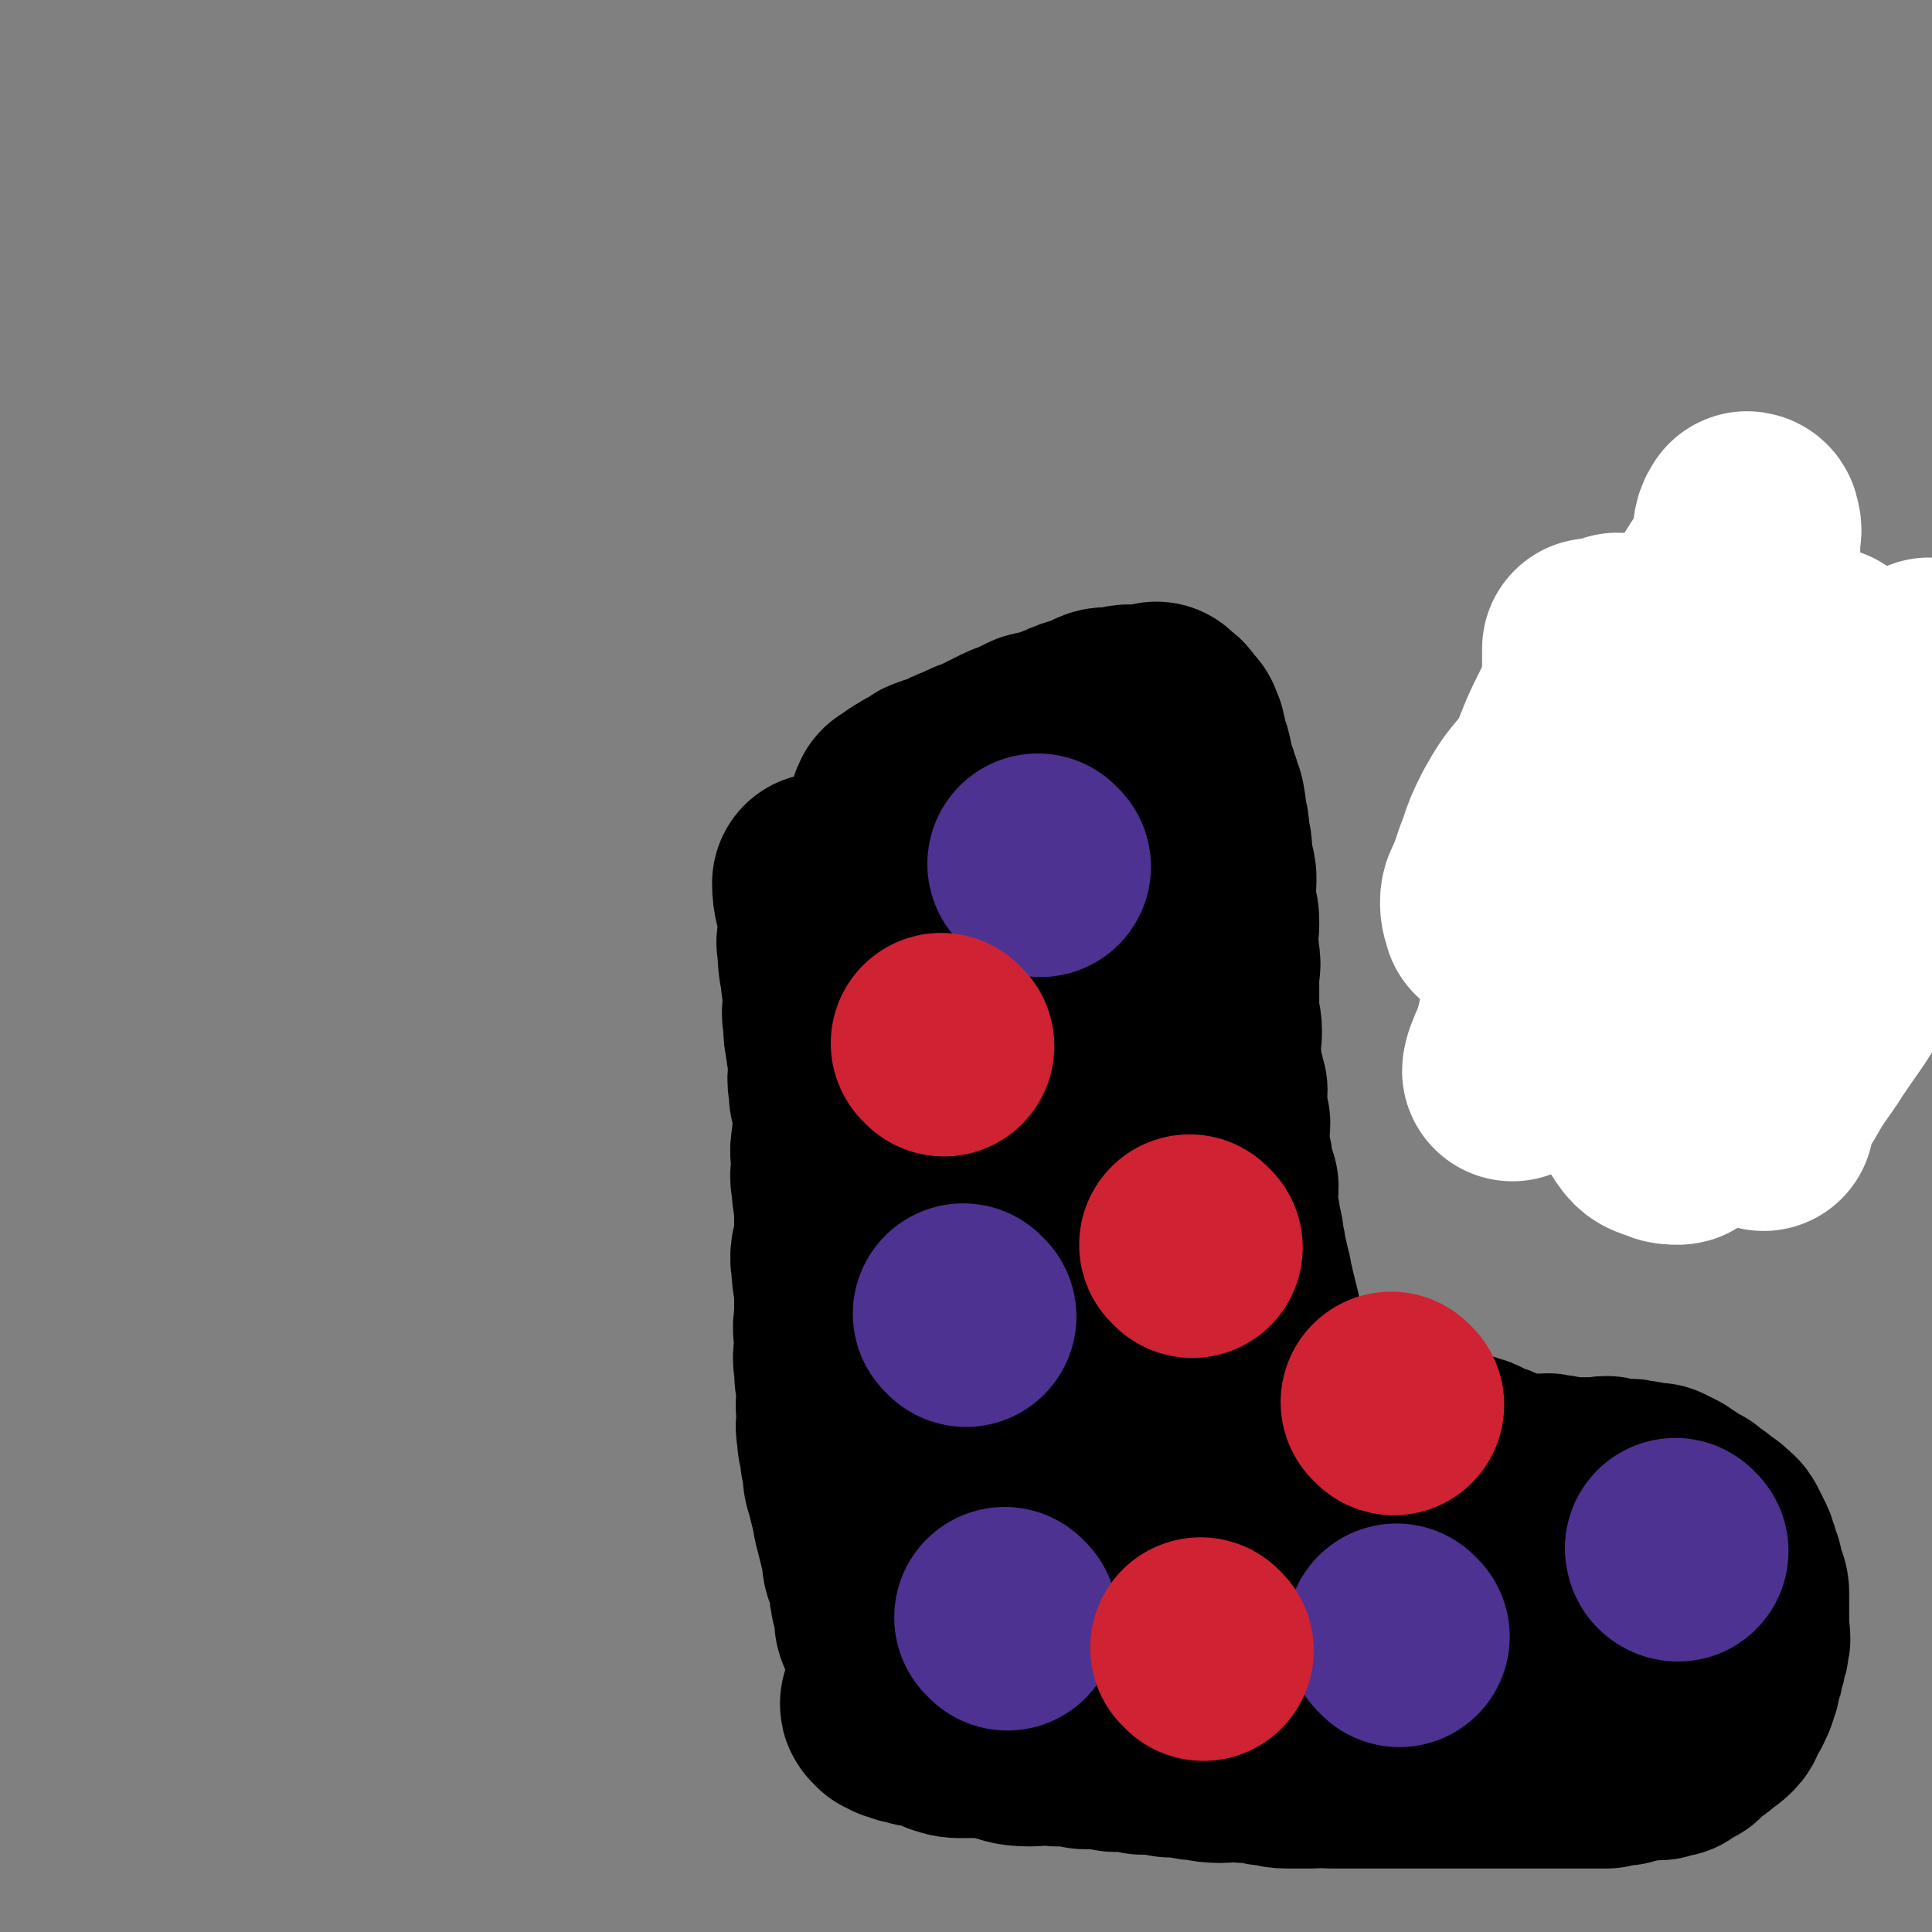 <svg viewBox='0 0 700 700' version='1.1' xmlns='http://www.w3.org/2000/svg' xmlns:xlink='http://www.w3.org/1999/xlink'><rect x="0" y="0" width="700" height="700" fill="#808080" stroke="none"/><g fill='none' stroke='#000000' stroke-width='80' stroke-linecap='round' stroke-linejoin='round'><path d='M299,321c0,0 -1,-1 -1,-1 0,5 1,6 2,11 0,3 0,4 0,7 0,3 -1,3 0,5 0,5 0,5 1,10 0,4 1,4 1,9 0,4 -1,4 0,8 0,4 0,4 1,9 0,3 1,3 1,7 0,4 -1,4 0,8 0,3 0,3 1,5 0,4 1,4 1,8 0,3 -1,3 -1,7 -1,4 0,4 0,8 0,3 -1,3 0,7 0,5 1,5 1,10 0,5 0,5 0,10 -1,5 -2,5 -1,10 0,5 1,5 1,10 0,4 0,4 0,9 -1,4 0,4 0,9 0,4 -1,4 0,8 0,4 0,4 1,8 0,2 0,2 0,4 -1,3 0,3 0,6 0,3 -1,3 0,6 0,3 0,3 1,6 0,3 0,3 1,6 0,4 0,4 1,7 1,4 1,4 2,8 1,2 0,2 1,5 1,4 1,4 2,8 1,2 0,2 1,4 0,3 0,3 1,5 1,3 2,3 2,5 0,2 -1,2 0,4 0,2 0,2 1,3 0,2 1,2 1,3 0,0 0,0 0,1 -1,0 0,0 0,1 0,1 0,1 0,2 0,0 -1,0 0,1 0,1 0,1 1,2 0,1 0,1 1,2 0,1 0,1 1,3 0,2 0,2 1,3 0,1 0,1 1,2 0,1 1,1 1,3 0,1 -1,1 0,2 0,0 0,0 1,1 0,1 0,1 0,2 0,0 0,0 0,1 0,0 0,0 0,1 0,0 0,0 0,1 0,0 0,0 0,1 0,0 0,0 0,1 -1,0 -1,0 -1,1 -1,0 0,0 0,1 -1,0 -1,1 -1,1 -1,0 -1,-1 -2,0 0,0 0,0 0,1 -1,0 -2,0 -1,1 0,0 0,0 1,1 1,0 1,0 2,1 1,0 1,0 3,1 2,0 2,0 4,1 3,0 3,0 5,1 3,1 3,1 5,2 3,1 3,1 7,1 2,0 2,-1 4,0 4,0 4,0 8,1 5,1 5,2 11,2 5,0 5,-1 10,0 5,0 5,0 10,1 6,0 6,0 11,1 5,0 5,0 10,1 5,0 5,0 10,1 4,0 4,0 9,1 4,0 4,1 9,1 4,0 4,-1 9,0 4,0 4,0 8,1 4,0 4,1 7,1 5,0 5,0 9,0 3,-1 3,0 7,0 4,0 4,0 9,0 3,0 3,0 7,0 4,0 4,0 9,0 3,0 3,0 6,0 4,0 4,0 7,0 4,0 4,0 7,0 3,0 3,0 6,0 3,0 3,0 6,0 3,0 3,0 5,0 3,0 3,0 6,0 3,0 3,0 5,0 3,0 3,0 5,0 3,0 3,0 7,0 2,0 2,0 4,0 3,0 3,0 6,0 2,0 2,0 5,0 3,-1 3,-1 6,-1 2,-1 2,-1 4,-1 2,-1 2,-1 5,-1 2,-1 2,0 4,0 2,-1 2,-1 4,-1 1,-1 0,-2 1,-3 2,-1 2,0 4,0 1,-1 1,-2 3,-3 1,-1 1,-1 3,-2 1,-1 0,-1 1,-2 2,-1 2,0 4,-2 1,-1 1,-1 1,-3 1,-1 1,-1 1,-2 1,-1 2,-1 2,-3 1,-1 1,-1 1,-3 1,-1 1,-1 1,-3 1,-2 1,-2 1,-4 1,-2 1,-2 1,-4 1,-2 1,-2 1,-4 1,-2 0,-2 0,-4 0,-2 0,-2 0,-4 0,-1 0,-1 0,-3 0,-1 0,-1 0,-3 0,-1 0,-1 0,-3 0,-2 0,-2 -1,-4 0,-1 0,-1 -1,-3 0,-2 0,-2 -1,-4 0,-1 0,-1 -1,-3 0,-1 0,-1 -1,-3 -1,-2 -1,-2 -2,-4 -1,-2 -2,-1 -3,-3 -2,-1 -2,-1 -4,-3 -2,-1 -2,-1 -4,-3 -3,-1 -3,-1 -5,-3 -2,-1 -2,-1 -3,-2 -2,-1 -2,-1 -4,-2 -2,0 -2,0 -4,0 -2,-1 -2,-1 -4,-1 -2,-1 -2,0 -4,0 -2,0 -2,0 -3,0 -1,-1 -1,-1 -2,-1 -1,-1 -2,0 -3,0 -1,0 -1,0 -2,0 -2,0 -2,0 -4,0 -2,0 -2,0 -3,0 -2,0 -2,0 -4,0 -3,-1 -3,-1 -5,-1 -2,-1 -2,0 -4,0 -2,0 -2,0 -4,0 -2,0 -2,0 -4,0 -2,-1 -2,-1 -3,-1 -1,-1 -1,0 -2,0 -1,-1 -1,-1 -2,-1 -1,-1 -1,0 -2,0 -1,-1 0,-2 -1,-2 -1,0 -1,1 -2,1 -1,-1 -1,-2 -1,-2 -1,0 -1,1 -1,1 -1,-1 -1,-2 -1,-2 0,0 -1,1 -1,1 -1,-1 0,-2 -1,-2 -1,0 -1,1 -2,1 -1,-1 0,-1 -1,-2 -1,0 -1,0 -2,0 -1,-1 -1,0 -1,0 -1,-1 -1,-1 -2,-1 -1,-1 -1,-1 -2,-1 -1,-1 -1,-1 -2,-1 -1,-1 -1,-1 -2,-1 -1,-1 -1,-1 -2,-1 -1,-1 -2,-1 -3,-1 -1,-1 -1,-1 -2,-1 -1,-1 -1,-1 -2,-1 -1,-1 -1,0 -2,0 -1,-1 -1,-1 -2,-1 -1,-1 -1,0 -2,0 -1,-1 0,-2 -1,-2 -1,0 -1,0 -2,1 -1,0 -1,0 -2,0 -1,0 -1,0 -2,0 -1,0 -1,0 -2,0 -1,-1 -1,-1 -3,-1 -1,-1 -1,0 -2,0 -1,0 -1,0 -2,0 -2,0 -2,0 -4,0 -2,0 -2,0 -4,0 -1,0 -1,0 -3,0 -2,0 -2,0 -4,0 -2,-1 -2,-1 -3,-1 -1,-1 -1,-1 -3,-1 -1,-1 -1,-1 -3,-1 -1,-1 -1,-1 -2,-1 -1,-1 -1,-1 -2,-1 -1,-1 0,-2 -1,-3 0,-1 0,-1 -1,-2 0,0 -1,0 -1,-1 0,-1 0,-1 0,-2 0,-1 0,-1 0,-2 0,-1 0,-1 0,-3 0,-1 1,-1 0,-2 0,-1 0,-1 -1,-3 0,-1 0,-1 0,-3 0,-1 1,-1 0,-3 0,-2 0,-2 -1,-4 0,-1 0,-1 -1,-3 0,-2 0,-2 -1,-5 0,-2 0,-2 -1,-4 0,-2 0,-2 -1,-4 0,-2 0,-2 -1,-5 0,-2 0,-2 -1,-4 0,-2 0,-2 -1,-5 0,-2 0,-2 -1,-5 0,-3 0,-3 -1,-6 0,-2 0,-2 -1,-5 0,-2 0,-2 -1,-5 0,-2 1,-2 1,-5 -1,-3 -1,-3 -2,-6 0,-3 0,-3 -1,-6 0,-2 0,-2 -1,-5 0,-3 1,-3 1,-6 -1,-3 -1,-3 -2,-6 0,-3 1,-3 1,-6 -1,-4 -1,-4 -2,-7 0,-4 0,-4 -1,-7 0,-4 1,-4 1,-7 0,-4 -1,-4 -1,-7 0,-4 0,-4 0,-7 0,-4 0,-4 0,-7 0,-3 1,-3 0,-6 0,-3 0,-3 -1,-6 0,-3 1,-3 1,-6 0,-3 0,-3 -1,-6 0,-2 0,-2 -1,-5 0,-2 1,-2 1,-5 0,-2 0,-2 -1,-5 0,-2 0,-2 -1,-4 0,-2 1,-2 0,-4 0,-1 0,-1 -1,-3 0,-2 1,-2 0,-4 0,-1 0,-1 -1,-3 0,-1 1,-1 0,-3 0,-2 0,-2 -1,-4 0,-1 0,-1 -1,-3 0,-1 0,-1 -1,-3 0,-1 0,-1 -1,-3 0,-1 0,0 -1,-2 0,-1 1,-1 0,-3 0,-1 0,-1 -1,-2 0,-2 0,-1 -1,-3 0,-1 1,-1 0,-2 0,-2 0,-1 -1,-3 0,-1 0,-1 -1,-1 0,-1 -1,-1 -1,-2 -1,0 0,-1 -1,-1 0,-1 -1,-1 -2,-1 -1,-1 0,-1 -1,-2 -1,0 -1,1 -1,1 -1,0 -1,0 -2,0 0,0 0,0 -1,0 -1,0 -1,0 -2,0 0,0 0,0 -1,0 -1,0 -1,0 -3,0 -2,0 -2,1 -4,1 -1,0 -1,0 -3,0 -2,0 -2,0 -4,1 -2,1 -2,1 -4,2 -2,1 -2,0 -4,1 -3,1 -2,1 -5,2 -2,1 -2,1 -5,2 -2,1 -3,0 -5,1 -2,1 -2,1 -4,2 -2,1 -3,1 -5,2 -2,1 -2,1 -4,2 -2,1 -2,1 -4,2 -2,1 -3,1 -5,2 -2,1 -2,1 -4,2 -1,0 -1,0 -2,1 -1,1 -1,1 -3,2 -1,0 -1,0 -2,0 -1,0 -1,0 -3,1 -1,0 -1,0 -2,1 0,0 0,1 0,1 -1,1 -2,0 -3,1 -1,0 -1,0 -2,1 0,0 0,1 0,1 -1,0 -1,-1 -2,0 0,0 0,0 0,1 -1,1 -1,1 -1,1 -1,0 -2,0 -2,0 0,0 1,1 1,1 -1,0 -2,-1 -2,0 0,0 0,0 1,1 0,0 0,0 0,1 0,0 -1,0 0,1 0,2 1,1 1,3 0,2 -1,2 0,4 0,4 1,4 2,8 2,5 2,5 3,11 2,10 3,10 4,20 2,11 1,12 2,23 1,16 1,16 3,32 2,17 2,17 3,35 1,16 1,16 2,33 0,14 1,14 1,29 0,11 -2,11 -1,22 0,9 2,9 3,18 0,5 1,11 0,9 -3,-3 -6,-9 -8,-18 -4,-14 -3,-14 -5,-27 -1,-13 -1,-13 -1,-26 -1,-11 -1,-12 0,-23 0,-8 1,-8 3,-16 2,-7 2,-7 4,-15 1,-6 0,-6 2,-12 1,-5 1,-5 3,-9 1,-4 2,-4 3,-7 1,-4 1,-4 2,-7 1,-3 1,-3 2,-6 1,-2 1,-2 2,-5 1,-2 1,-2 2,-4 1,-2 1,-2 2,-4 0,-1 0,-1 1,-3 0,0 0,0 1,0 0,-1 0,-1 1,-1 0,-1 0,-1 1,-1 0,0 0,0 0,0 1,-1 0,-2 0,-2 0,0 0,1 0,2 0,1 0,1 0,3 0,3 0,3 0,5 1,4 2,4 2,8 0,7 0,7 -1,14 0,9 0,9 0,19 0,10 0,10 0,20 1,10 1,10 2,19 0,8 0,8 -1,16 0,7 0,7 0,15 0,5 0,5 0,11 0,4 0,4 0,9 0,3 0,3 0,7 0,2 0,2 0,4 1,1 1,2 2,2 0,0 -1,-1 -1,-3 1,-2 1,-2 2,-4 0,-3 0,-3 1,-6 1,-9 1,-9 2,-18 3,-18 3,-17 6,-35 2,-15 0,-15 3,-30 3,-19 4,-19 8,-37 3,-16 3,-16 6,-31 3,-13 3,-13 6,-27 2,-9 4,-9 5,-18 1,-5 0,-5 0,-11 0,-2 0,-4 0,-5 0,0 1,1 0,2 0,0 0,0 -1,1 0,0 0,0 0,1 0,1 1,1 0,2 0,1 0,0 -1,1 0,2 0,2 0,3 0,2 1,2 0,3 0,3 0,3 -1,7 0,4 0,4 -1,8 0,7 0,7 -1,15 -2,11 -3,11 -5,23 -2,11 -1,12 -3,23 -1,11 -2,11 -3,21 -1,10 0,10 -2,20 0,7 -1,7 -2,15 0,7 0,7 0,14 1,7 0,7 0,13 0,3 0,3 0,6 1,5 1,5 2,10 1,7 1,7 2,13 1,6 1,6 2,12 0,6 0,6 1,11 0,5 0,5 1,10 0,4 1,4 2,8 1,3 0,3 1,5 0,3 0,3 1,5 0,2 0,2 1,3 0,1 0,1 1,2 0,0 -1,0 -1,1 0,0 0,0 0,1 0,0 1,0 0,1 0,0 0,0 -1,1 0,0 1,0 0,1 0,1 0,1 -1,2 0,1 -1,1 -2,2 -1,2 0,2 -2,4 -1,1 -2,1 -3,2 -1,1 0,2 -1,3 0,2 -1,1 -2,3 -1,1 0,2 -1,3 0,2 0,2 0,3 1,1 1,1 2,2 0,0 -1,0 -1,1 1,1 2,1 3,2 1,1 1,1 2,2 1,1 1,0 3,1 1,0 1,1 3,1 2,0 2,-1 4,0 2,0 2,0 4,1 3,0 3,0 6,1 3,0 3,-1 6,0 3,0 3,0 6,1 3,0 3,1 6,1 3,0 3,-1 5,0 3,0 3,0 6,1 3,0 3,0 5,0 3,-1 3,0 5,0 3,0 3,0 5,0 3,0 3,-1 5,0 2,0 2,0 4,1 2,0 2,1 4,1 2,0 3,-1 5,0 2,0 2,0 4,1 2,0 2,0 5,1 3,0 2,0 5,1 4,0 4,0 7,1 4,0 4,0 7,1 3,0 3,0 6,1 4,0 4,0 7,1 3,0 3,0 6,1 3,0 3,1 6,1 4,0 4,-1 7,0 3,0 3,1 6,1 4,0 4,0 7,0 4,-1 4,0 7,0 3,0 3,0 6,0 4,0 4,0 7,0 3,0 3,0 6,0 4,-1 4,-1 7,-1 3,-1 3,-1 6,-1 2,-1 3,-1 5,-1 3,-1 2,-2 5,-3 2,-1 2,-1 5,-2 1,0 1,0 3,0 2,-1 2,-2 4,-3 1,0 1,0 3,0 1,-1 0,-1 1,-1 1,-1 1,-1 2,-1 1,-1 1,-1 2,-1 1,-1 1,0 1,0 '/></g>
<g fill='none' stroke='#4D3292' stroke-width='80' stroke-linecap='round' stroke-linejoin='round'><path d='M350,477c0,0 -1,-1 -1,-1 '/><path d='M507,593c0,0 -1,-1 -1,-1 '/><path d='M608,562c-1,0 -1,-1 -1,-1 '/><path d='M377,314c0,0 -1,-1 -1,-1 '/><path d='M365,587c0,0 -1,-1 -1,-1 '/></g>
<g fill='none' stroke='#CF2233' stroke-width='80' stroke-linecap='round' stroke-linejoin='round'><path d='M432,452c0,0 -1,-1 -1,-1 '/><path d='M342,379c0,0 -1,-1 -1,-1 '/><path d='M436,598c0,0 -1,-1 -1,-1 '/><path d='M505,509c0,0 -1,-1 -1,-1 '/></g>
<g fill='none' stroke='#000000' stroke-width='80' stroke-linecap='round' stroke-linejoin='round'><path d='M559,319c0,0 -1,-1 -1,-1 '/><path d='M582,305c0,0 -1,-1 -1,-1 '/></g>
<g fill='none' stroke='#FFFFFF' stroke-width='80' stroke-linecap='round' stroke-linejoin='round'><path d='M591,268c-1,0 -1,-1 -1,-1 -7,17 -7,19 -14,37 -5,15 -5,15 -10,30 -5,14 -5,13 -10,27 -3,10 -2,10 -5,19 -2,4 -3,7 -3,8 0,0 1,-4 3,-7 6,-15 7,-15 13,-29 8,-19 8,-19 16,-37 8,-18 7,-18 15,-37 6,-14 7,-14 13,-29 5,-10 5,-11 9,-21 4,-6 4,-6 7,-13 2,-3 2,-5 2,-6 0,0 -1,1 -2,3 -3,4 -2,4 -4,8 -4,6 -3,6 -7,13 -3,6 -4,5 -7,11 -3,7 -2,7 -4,14 -3,5 -3,5 -5,10 -2,5 -3,5 -4,10 -1,4 -1,4 -2,8 -1,4 -1,4 -1,8 0,2 0,2 0,4 1,2 1,2 1,3 1,1 1,0 2,0 1,-1 1,-1 1,-1 2,-3 2,-3 3,-6 0,-3 1,-4 0,-7 0,-4 0,-4 -1,-8 0,-3 -1,-3 -2,-5 -2,-2 -2,-3 -4,-4 -4,-1 -4,0 -8,1 -5,2 -5,2 -10,5 -7,4 -7,4 -12,9 -5,6 -5,6 -9,13 -3,6 -3,6 -5,12 -2,5 -2,6 -4,11 -1,3 -2,3 -2,6 0,3 1,4 1,5 1,1 1,0 1,-1 2,-4 2,-4 4,-8 4,-10 4,-10 8,-20 5,-11 5,-12 10,-23 4,-11 4,-11 9,-21 3,-7 3,-7 7,-14 3,-4 3,-4 5,-8 1,-2 1,-3 1,-4 1,0 1,1 0,2 -2,3 -2,3 -4,7 -4,6 -3,6 -7,13 -3,7 -3,6 -6,13 -3,6 -3,6 -5,12 -2,5 -2,5 -3,10 -1,4 0,4 0,8 1,2 0,3 1,4 2,2 2,2 5,3 2,1 2,1 5,1 2,0 2,0 5,0 1,0 1,0 1,0 3,-1 3,0 6,-1 4,-2 4,-2 8,-4 6,-2 6,-2 11,-4 4,-2 4,-2 8,-4 7,-3 9,-3 14,-5 '/></g>
<g fill='none' stroke='#000000' stroke-width='80' stroke-linecap='round' stroke-linejoin='round'><path d='M626,331c-1,0 -1,-1 -1,-1 '/><path d='M612,322c-1,0 -1,-1 -1,-1 '/><path d='M619,296c-1,0 -2,-1 -1,-1 4,4 5,5 9,9 2,1 1,1 3,2 1,2 2,2 4,3 2,2 2,2 4,3 1,1 1,1 3,2 1,1 0,1 1,2 1,0 1,1 1,1 0,0 -1,-1 -1,-2 '/></g>
<g fill='none' stroke='#FFFFFF' stroke-width='80' stroke-linecap='round' stroke-linejoin='round'><path d='M662,239c-1,0 -1,-1 -1,-1 -2,3 -2,3 -3,7 -5,11 -5,11 -9,22 -5,14 -6,14 -10,29 -5,14 -4,14 -8,28 -3,12 -3,12 -7,23 -2,6 -1,7 -4,12 -2,2 -3,4 -4,3 -1,0 -1,-2 -1,-4 1,-13 1,-13 3,-27 2,-20 1,-21 4,-41 2,-17 2,-17 5,-34 2,-15 2,-15 4,-29 1,-10 2,-10 3,-20 0,-6 0,-6 0,-12 0,-2 1,-2 0,-5 0,-1 -1,-1 -1,-1 -2,3 -1,4 -2,8 -3,11 -4,11 -7,22 -4,14 -3,14 -7,28 -3,13 -2,13 -5,25 -3,13 -4,13 -7,26 -2,11 -1,11 -2,22 -1,8 -2,7 -3,15 -1,5 -1,5 -1,10 0,3 0,4 0,6 0,0 0,-1 0,-2 -1,-8 -1,-8 -2,-16 -3,-18 -3,-18 -7,-36 -3,-13 -4,-13 -7,-27 -2,-11 -1,-11 -3,-21 -1,-5 -1,-5 -2,-10 0,-2 -1,-4 -1,-4 0,0 0,2 0,3 0,8 0,8 0,17 0,18 0,18 0,36 1,22 1,22 3,44 1,17 1,17 4,34 3,12 3,12 7,24 3,7 2,7 6,13 2,3 3,3 6,4 2,1 3,1 5,1 1,0 1,-1 1,-1 2,-3 2,-3 4,-5 6,-9 5,-9 11,-18 7,-12 7,-12 15,-24 10,-17 10,-17 19,-34 9,-15 9,-15 17,-30 6,-12 8,-11 13,-24 4,-9 1,-10 5,-19 2,-6 3,-5 6,-11 1,-1 1,-3 0,-3 0,0 -1,2 -1,3 0,1 0,1 0,2 -1,4 -2,4 -2,8 -3,17 -2,17 -6,33 -3,17 -3,17 -8,33 -5,15 -5,16 -11,30 -6,12 -7,12 -15,24 -5,8 -6,8 -11,17 -3,5 -4,5 -6,10 -1,2 0,3 0,4 '/></g>
</svg>